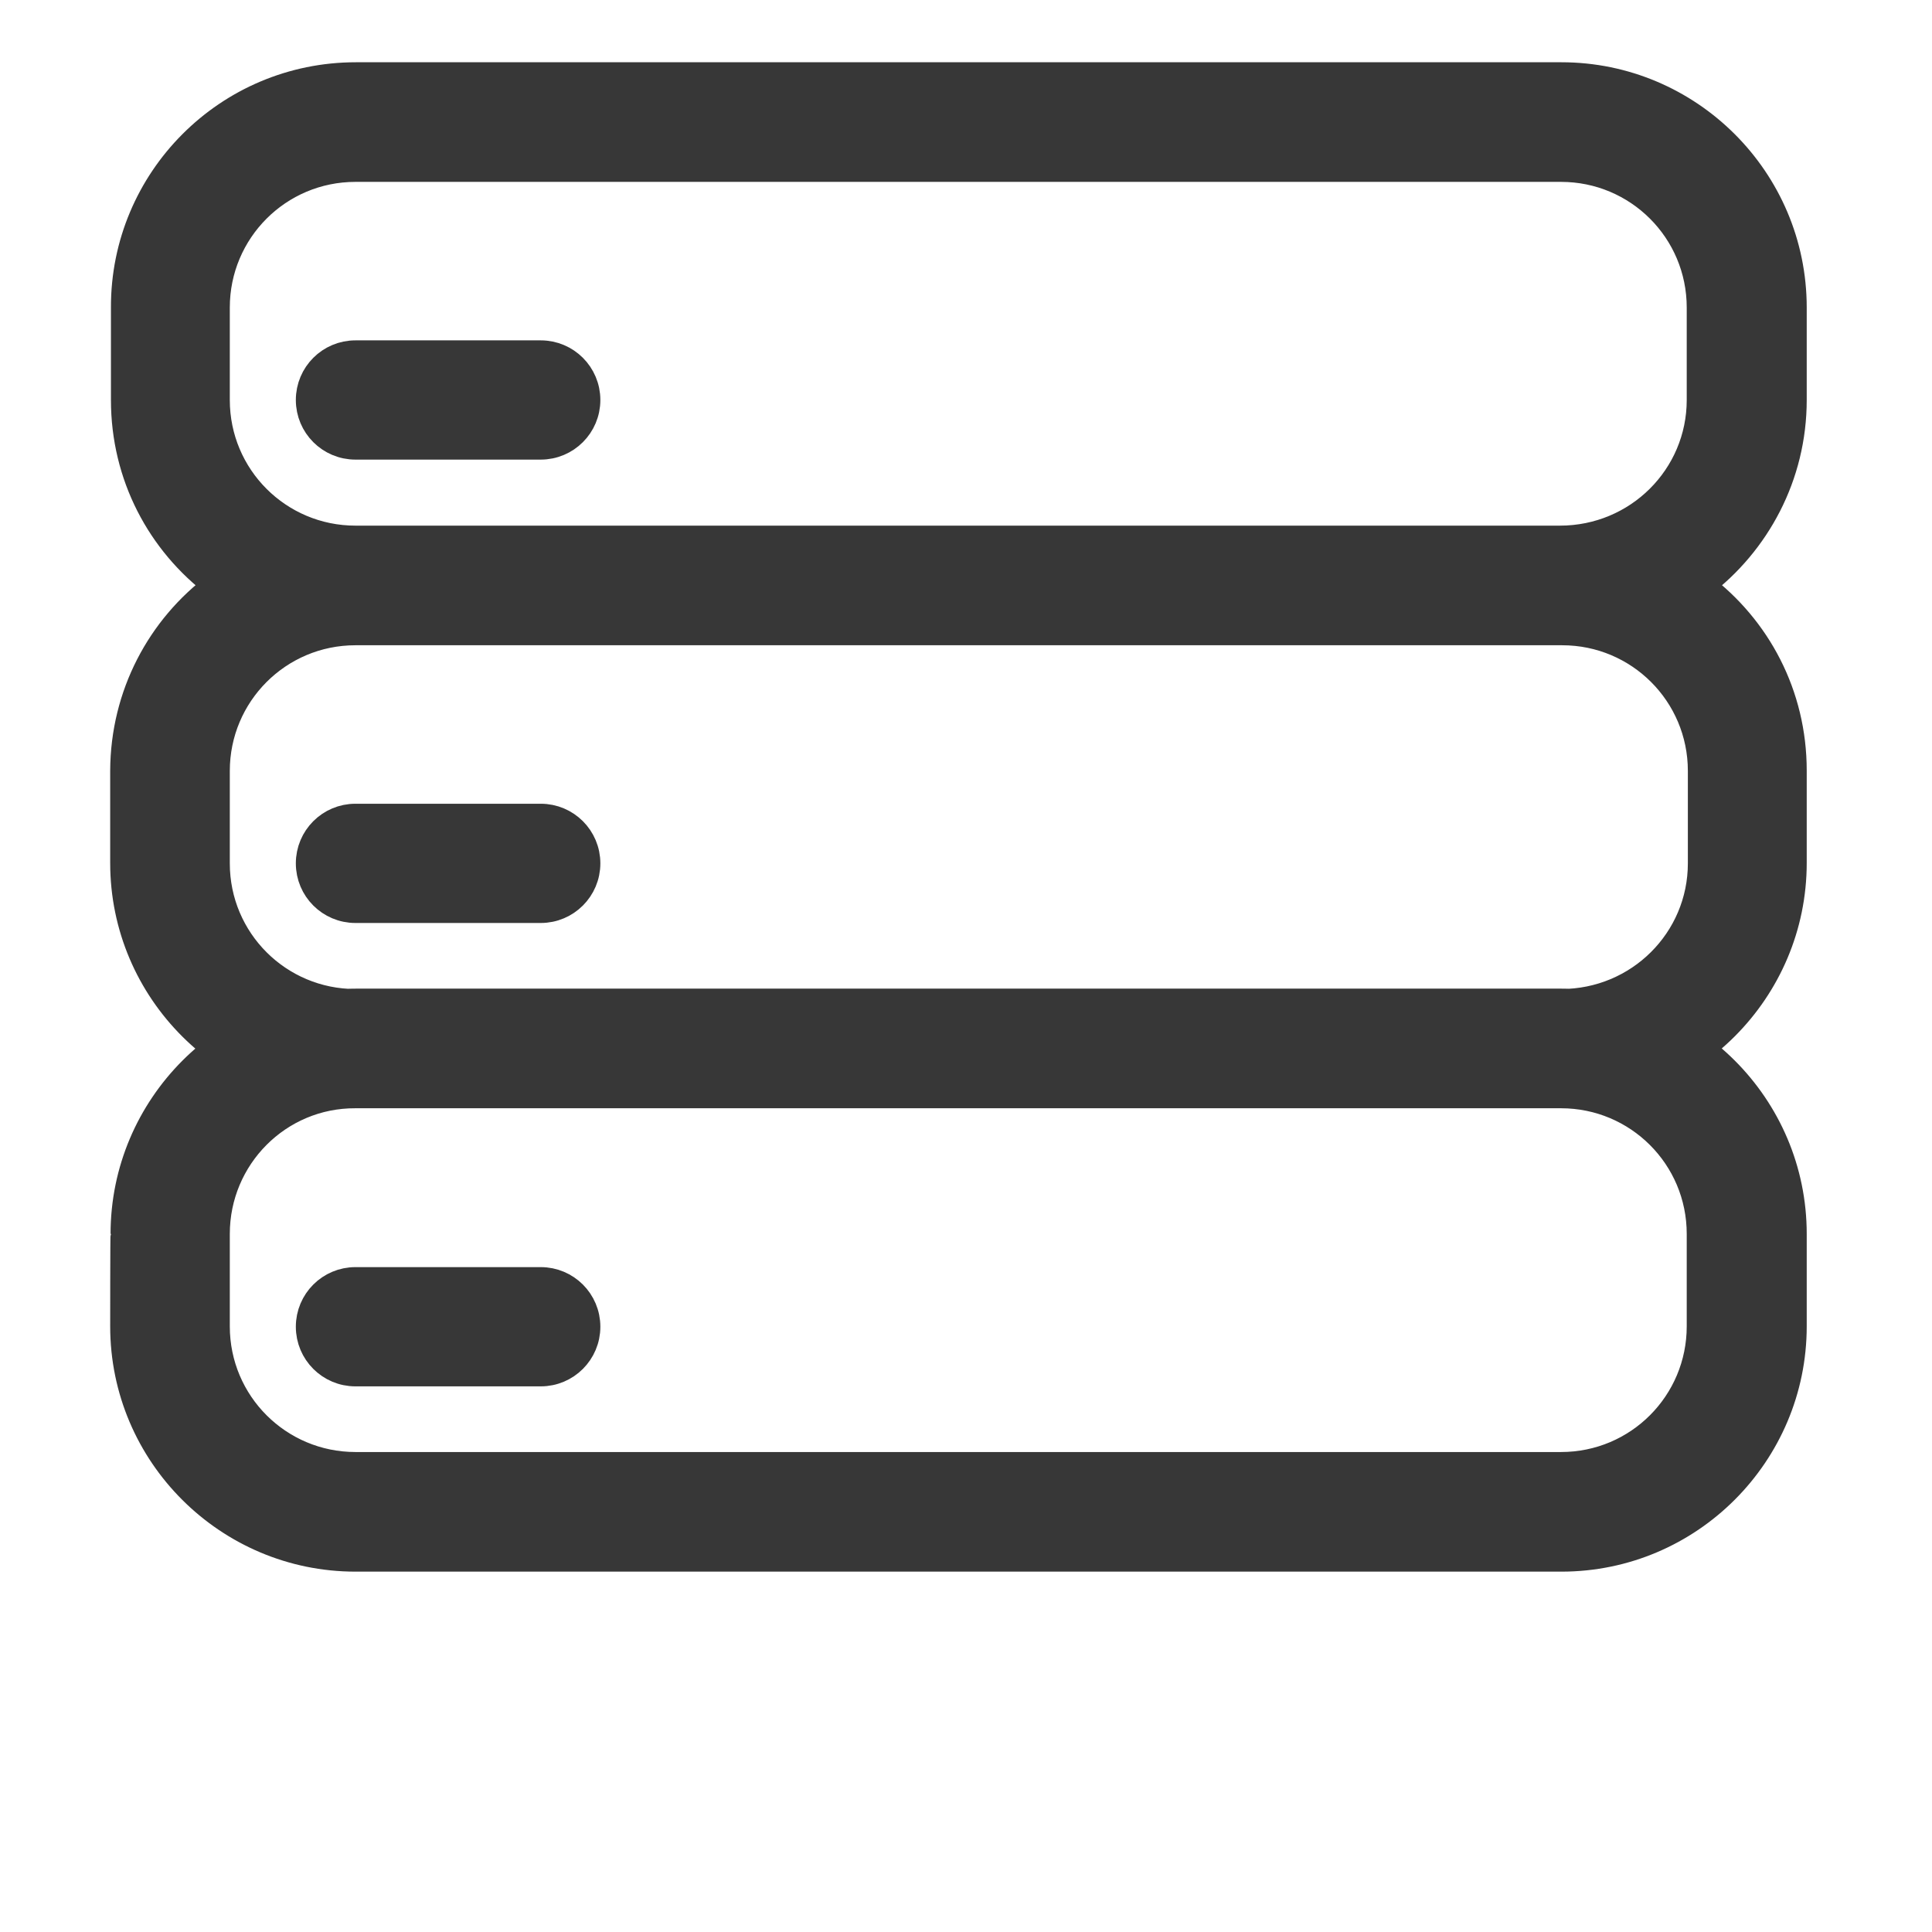 <?xml version="1.0" encoding="UTF-8"?> <svg xmlns="http://www.w3.org/2000/svg" xmlns:xlink="http://www.w3.org/1999/xlink" version="1.1" id="Layer_1" x="0px" y="0px" viewBox="0 0 512 512" style="enable-background:new 0 0 512 512;" xml:space="preserve"> <style type="text/css"> .st0{fill:#373737;stroke:#373737;stroke-width:7;stroke-miterlimit:10;} </style> <g> <path class="st0" d="M413.4,142.8c20.6,0,37.1-16.5,37.1-36.8V81.5c0-20.4-16.5-36.8-36.8-36.8H94.2c-20.4,0-36.8,16.5-36.8,36.8 V106c0,20.4,16.5,36.8,36.8,36.8H413.4L413.4,142.8z M32.8,327c0-33.8,27.5-61.5,61.5-61.5h319.5c33.8,0,61.5,27.5,61.5,61.5v24.5 c0,33.8-27.5,61.5-61.5,61.5H94.2c-33.8,0-61.5-27.5-61.5-61.5C32.7,351.5,32.7,327,32.8,327z M57.4,155.1 c-15-11.3-24.5-29-24.5-49.1V81.5C32.8,47.6,60.3,20,94.3,20h319.5c33.8,0,61.5,27.5,61.5,61.5V106c0,20.1-9.7,37.9-24.5,49.1 c15,11.3,24.5,29,24.5,49.1v24.5c0,33.8-27.5,61.5-61.5,61.5c-6.9,0-12.4-5.5-12.4-12.3c0-6.8,5.5-12.3,12.3-12.3 c20.6,0,37.1-16.5,37.1-36.8v-24.5c0-20.4-16.5-36.8-36.8-36.8H94.2c-20.4,0-36.8,16.5-36.8,36.8v24.5c0,20.4,16.5,36.8,36.8,36.8 c6.8,0,12.3,5.5,12.3,12.3c0,6.8-5.5,12.3-12.3,12.3c-33.8,0-61.5-27.5-61.5-61.5v-24.5C32.8,184.1,42.4,166.3,57.4,155.1z M57.4,327v24.5c0,20.4,16.5,36.8,36.8,36.8h319.5c20.4,0,36.8-16.5,36.8-36.8V327c0-20.4-16.5-36.8-36.8-36.8H94.2 C73.8,290.1,57.4,306.7,57.4,327z M94.2,118.3c-6.8,0-12.3-5.5-12.3-12.3c0-6.8,5.5-12.3,12.3-12.3h49.1c6.8,0,12.3,5.5,12.3,12.3 c0,6.8-5.5,12.3-12.3,12.3H94.2L94.2,118.3z M94.2,241.1c-6.8,0-12.3-5.5-12.3-12.3c0-6.8,5.5-12.3,12.3-12.3h49.1 c6.8,0,12.3,5.5,12.3,12.3c0,6.8-5.5,12.3-12.3,12.3H94.2z M94.2,363.9c-6.8,0-12.3-5.5-12.3-12.3c0-6.8,5.5-12.3,12.3-12.3h49.1 c6.8,0,12.3,5.5,12.3,12.3c0,6.8-5.5,12.3-12.3,12.3H94.2z"></path> </g> </svg> 